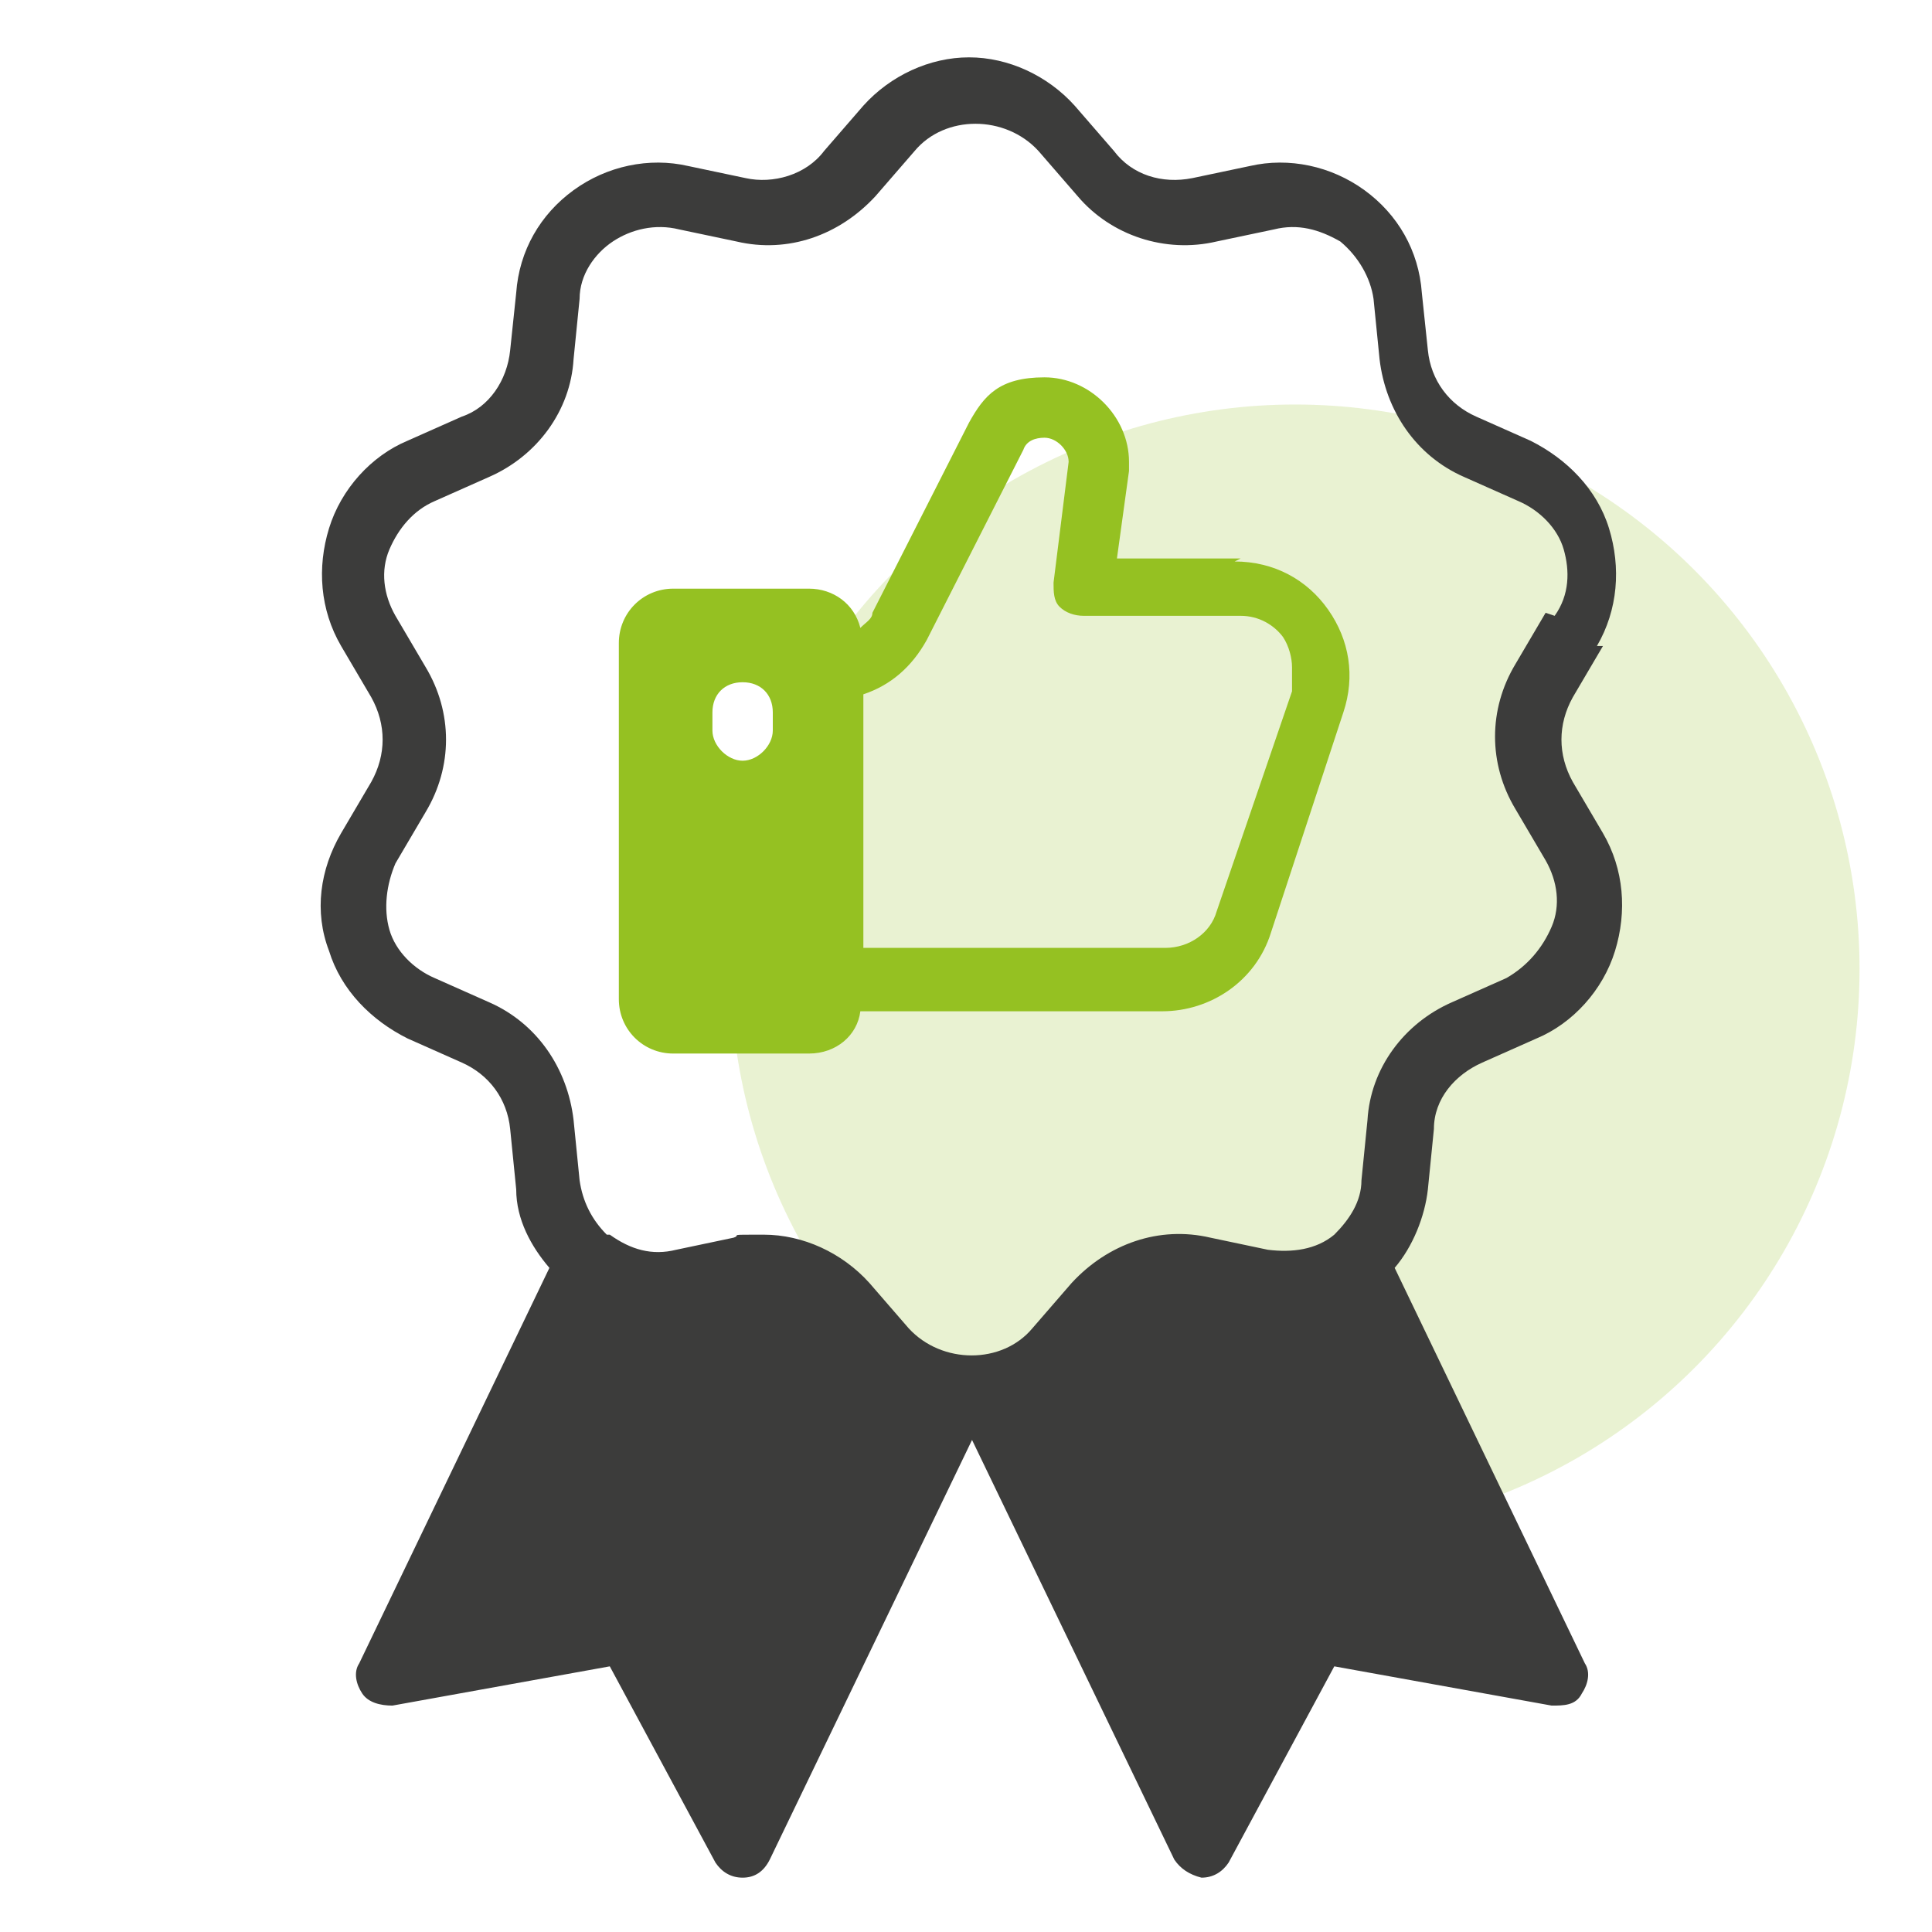 <?xml version="1.0" encoding="UTF-8"?>
<svg id="Layer_1" xmlns="http://www.w3.org/2000/svg" version="1.1" viewBox="0 0 64 64">
  <!-- Generator: Adobe Illustrator 29.8.0, SVG Export Plug-In . SVG Version: 2.1.1 Build 160)  -->
  <defs>
    <style>
      .st0 {
        fill: #3c3c3b;
      }

      .st1 {
        isolation: isolate;
        opacity: .2;
      }

      .st1, .st2 {
        fill: #95c122;
      }
    </style>
  </defs>
  <circle class="st1" cx="42.9" cy="32.1" r="18.7"/>
  <path class="st0" d="M52.9,21.4c.7-1.2.8-2.6.4-3.9s-1.4-2.3-2.6-2.9l-1.8-.8c-.9-.4-1.5-1.2-1.6-2.2l-.2-1.9c-.1-1.4-.8-2.6-1.9-3.4-1.1-.8-2.5-1.1-3.8-.8l-1.9.4c-1,.2-2-.1-2.6-.9l-1.3-1.5c-.9-1-2.2-1.6-3.5-1.6s-2.6.6-3.5,1.6l-1.3,1.5c-.6.8-1.7,1.1-2.6.9l-1.9-.4c-1.3-.3-2.7,0-3.8.8-1.1.8-1.8,2-1.9,3.4l-.2,1.9c-.1,1-.7,1.9-1.6,2.2l-1.8.8c-1.2.5-2.2,1.6-2.6,2.9s-.3,2.7.4,3.9l1,1.7c.5.9.5,1.9,0,2.8l-1,1.7c-.7,1.2-.9,2.6-.4,3.9.4,1.3,1.4,2.3,2.6,2.9l1.8.8c.9.4,1.5,1.2,1.6,2.2l.2,2c0,1,.5,1.9,1.1,2.6l-6.3,13.1c-.2.3-.1.7.1,1,.2.3.6.4,1,.4l7.2-1.3,3.5,6.5c.2.3.5.5.9.5h0c.4,0,.7-.2.9-.6l6.7-13.9,6.7,13.9c.2.3.5.5.9.6h0c.4,0,.7-.2.9-.5l3.5-6.5,7.2,1.3c.4,0,.8,0,1-.4.2-.3.3-.7.1-1l-6.3-13.1c.6-.7,1-1.7,1.1-2.6l.2-2c0-1,.7-1.8,1.6-2.2l1.8-.8c1.2-.5,2.2-1.6,2.6-2.9s.3-2.7-.4-3.9l-1-1.7c-.5-.9-.5-1.9,0-2.8l1-1.7ZM51.2,20.3l-1,1.7c-.9,1.5-.9,3.3,0,4.8l1,1.7c.4.7.5,1.5.2,2.2s-.8,1.3-1.5,1.7l-1.8.8c-1.6.7-2.7,2.2-2.8,3.9l-.2,2c0,.7-.4,1.3-.9,1.8,0,0,0,0,0,0,0,0,0,0,0,0,0,0,0,0,0,0-.6.5-1.4.6-2.2.5l-1.9-.4c-1.7-.4-3.4.2-4.6,1.5l-1.3,1.5c-1,1.2-3,1.2-4.1,0l-1.3-1.5c-.9-1-2.2-1.6-3.5-1.6s-.7,0-1,.1l-1.9.4c-.8.2-1.5,0-2.2-.5,0,0,0,0,0,0,0,0,0,0-.1,0,0,0,0,0,0,0-.5-.5-.8-1.1-.9-1.8l-.2-2c-.2-1.7-1.2-3.2-2.8-3.9l-1.8-.8c-.7-.3-1.3-.9-1.5-1.6s-.1-1.5.2-2.2l1-1.7c.9-1.5.9-3.3,0-4.8l-1-1.7c-.4-.7-.5-1.5-.2-2.2s.8-1.3,1.5-1.6l1.8-.8c1.6-.7,2.7-2.2,2.8-3.9l.2-2c0-.8.5-1.5,1.1-1.9s1.4-.6,2.2-.4l1.9.4c1.7.4,3.4-.2,4.6-1.5l1.3-1.5c1-1.2,3-1.2,4.1,0l1.3,1.5c1.1,1.3,2.9,1.9,4.6,1.5l1.9-.4c.8-.2,1.5,0,2.2.4.6.5,1,1.2,1.1,1.9l.2,2c.2,1.7,1.2,3.2,2.8,3.9l1.8.8c.7.3,1.3.9,1.5,1.6s.2,1.5-.3,2.2Z"/>
  <path class="st2" d="M41.1,18.5h-4.1l.4-2.9c0-.1,0-.2,0-.3,0-1.5-1.3-2.8-2.8-2.8s-2,.6-2.5,1.5l-3.2,6.3c0,.2-.2.3-.4.5-.2-.8-.9-1.3-1.7-1.3h-4.5c-1,0-1.8.8-1.8,1.8v11.8c0,1,.8,1.8,1.8,1.8h4.5c.9,0,1.6-.6,1.7-1.4h10c1.6,0,3.1-1,3.6-2.6l2.4-7.3c.4-1.2.2-2.4-.5-3.4-.7-1-1.8-1.6-3.1-1.6ZM25.6,24.2c0,.5-.5,1-1,1s-1-.5-1-1v-.6c0-.6.4-1,1-1s1,.4,1,1v.6ZM42.8,22.9l-2.5,7.3c-.2.7-.9,1.2-1.7,1.2h-10v-8.4c.9-.3,1.6-.9,2.1-1.8l3.2-6.3c.1-.3.4-.4.7-.4.4,0,.8.4.8.8l-.5,4c0,.3,0,.6.2.8.2.2.5.3.8.3h5.2c.6,0,1.1.3,1.4.7.2.3.3.7.3,1s0,.4,0,.6Z"/>
</svg>
